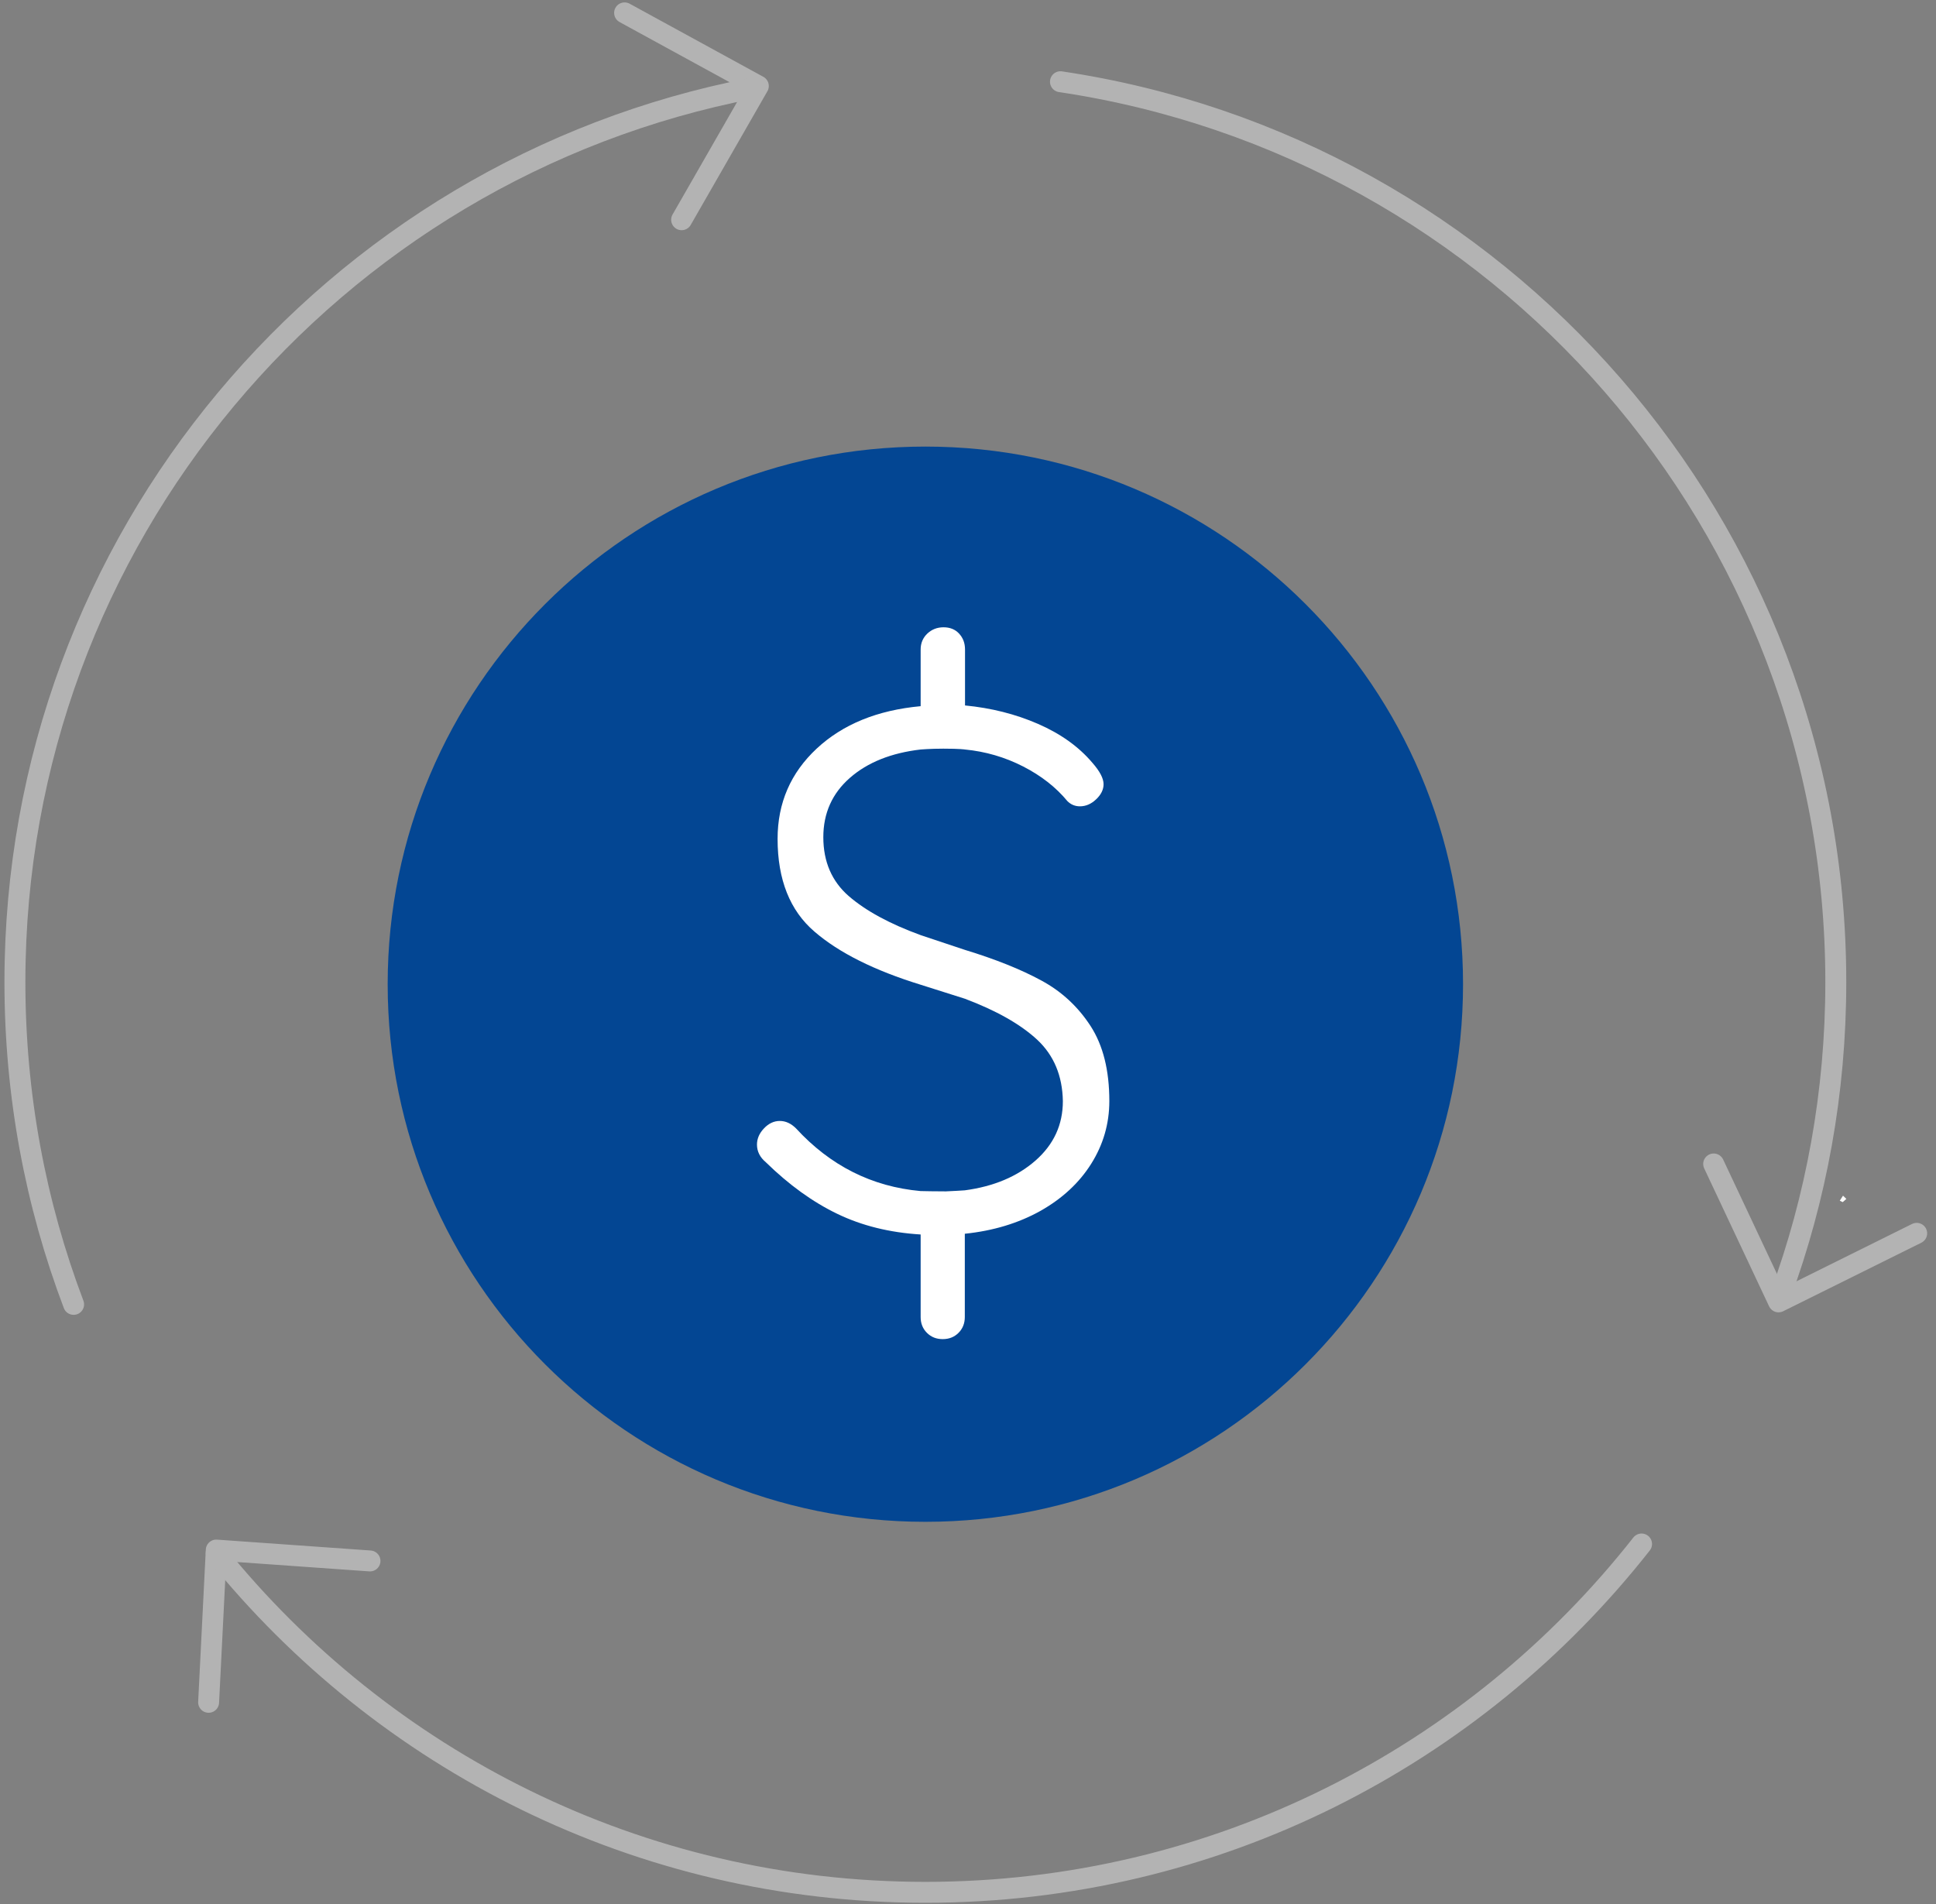 <svg xmlns="http://www.w3.org/2000/svg" width="185" height="182" viewBox="0 0 185 182" fill="none"><rect x="0" y="0" width="185" height="182" fill="#808080" stroke="none"/><path d="M88.425 145.44C116.801 145.44 139.805 122.437 139.805 94.06C139.805 65.684 116.801 42.68 88.425 42.68C60.048 42.68 37.045 65.684 37.045 94.06C37.045 122.437 60.048 145.44 88.425 145.44Z" fill="#034693"></path><path d="M176.085 114.89C176.015 114.85 175.905 114.8 175.805 114.75C175.905 114.59 176.005 114.43 176.115 114.27C176.225 114.37 176.325 114.48 176.435 114.58C176.315 114.68 176.205 114.78 176.085 114.89Z" fill="#FCFCFC"></path><path d="M183.155 117.87L169.955 124.42L163.755 111.24" stroke="#B3B3B3" stroke-width="2" stroke-miterlimit="10" stroke-linecap="round" stroke-linejoin="round"></path><path d="M65.135 21L72.465 8.22L59.685 1.23" stroke="#B3B3B3" stroke-width="2" stroke-miterlimit="10" stroke-linecap="round" stroke-linejoin="round"></path><path d="M35.355 149.18L20.665 148.14L19.935 162.69" stroke="#B3B3B3" stroke-width="2" stroke-miterlimit="10" stroke-linecap="round" stroke-linejoin="round"></path><path d="M170.125 123.82C173.555 114.48 175.425 104.39 175.425 93.86C175.425 50.2 143.255 14.05 101.335 7.81" stroke="#B3B3B3" stroke-width="2" stroke-miterlimit="10" stroke-linecap="round" stroke-linejoin="round"></path><path d="M20.665 148.42C36.615 168.2 61.045 180.85 88.425 180.85C116.205 180.85 140.935 167.83 156.865 147.56" stroke="#B3B3B3" stroke-width="2" stroke-miterlimit="10" stroke-linecap="round" stroke-linejoin="round"></path><path d="M71.855 8.44C31.735 16.18 1.425 51.48 1.425 93.86C1.425 104.7 3.405 115.08 7.035 124.66" stroke="#B3B3B3" stroke-width="2" stroke-miterlimit="10" stroke-linecap="round" stroke-linejoin="round"></path><path d="M104.215 98.06C103.015 96.21 101.445 94.75 99.495 93.7C97.545 92.64 95.115 91.67 92.205 90.78L87.975 89.37C85.015 88.29 82.735 87.05 81.105 85.64C79.485 84.23 78.675 82.35 78.675 80.01C78.675 77.71 79.525 75.82 81.215 74.34C82.905 72.86 85.155 71.96 87.975 71.63C87.975 71.63 88.915 71.55 90.145 71.55C91.745 71.55 92.205 71.63 92.205 71.63C94.175 71.82 96.025 72.36 97.765 73.25C99.505 74.14 100.915 75.25 101.995 76.56C102.325 76.89 102.725 77.06 103.195 77.06C103.755 77.06 104.275 76.84 104.745 76.39C105.215 75.95 105.455 75.46 105.455 74.95C105.455 74.39 105.095 73.71 104.395 72.91C103.085 71.36 101.345 70.12 99.185 69.18C97.025 68.24 94.705 67.66 92.215 67.42V62.07C92.215 61.46 92.025 60.96 91.645 60.55C91.275 60.15 90.775 59.95 90.165 59.95C89.555 59.95 89.045 60.15 88.615 60.55C88.195 60.95 87.975 61.46 87.975 62.07V67.49C83.845 67.87 80.535 69.22 78.045 71.54C75.555 73.86 74.305 76.74 74.305 80.17C74.305 84.07 75.485 87.03 77.835 89.04C80.175 91.06 83.565 92.75 87.975 94.11L92.205 95.45C95.205 96.58 97.505 97.88 99.105 99.36C100.695 100.84 101.525 102.8 101.565 105.24C101.565 107.49 100.695 109.38 98.955 110.91C97.215 112.44 94.965 113.39 92.195 113.76C92.195 113.76 90.845 113.85 90.385 113.86C89.775 113.87 87.965 113.83 87.965 113.83C83.315 113.41 79.345 111.41 76.065 107.84C75.595 107.37 75.075 107.13 74.515 107.13C73.955 107.13 73.445 107.37 73.005 107.84C72.555 108.31 72.335 108.83 72.335 109.39C72.335 110.05 72.625 110.61 73.185 111.08C75.395 113.24 77.665 114.88 80.015 116.01C82.355 117.14 85.015 117.8 87.975 117.98V125.87C87.975 126.48 88.175 126.98 88.575 127.38C88.975 127.78 89.475 127.98 90.085 127.98C90.695 127.98 91.195 127.78 91.595 127.38C91.995 126.98 92.195 126.47 92.195 125.87V117.91C94.915 117.63 97.315 116.9 99.415 115.73C101.505 114.55 103.125 113.05 104.275 111.22C105.425 109.39 106.005 107.39 106.005 105.23C106.005 102.3 105.415 99.92 104.215 98.06Z" fill="white"></path></svg>